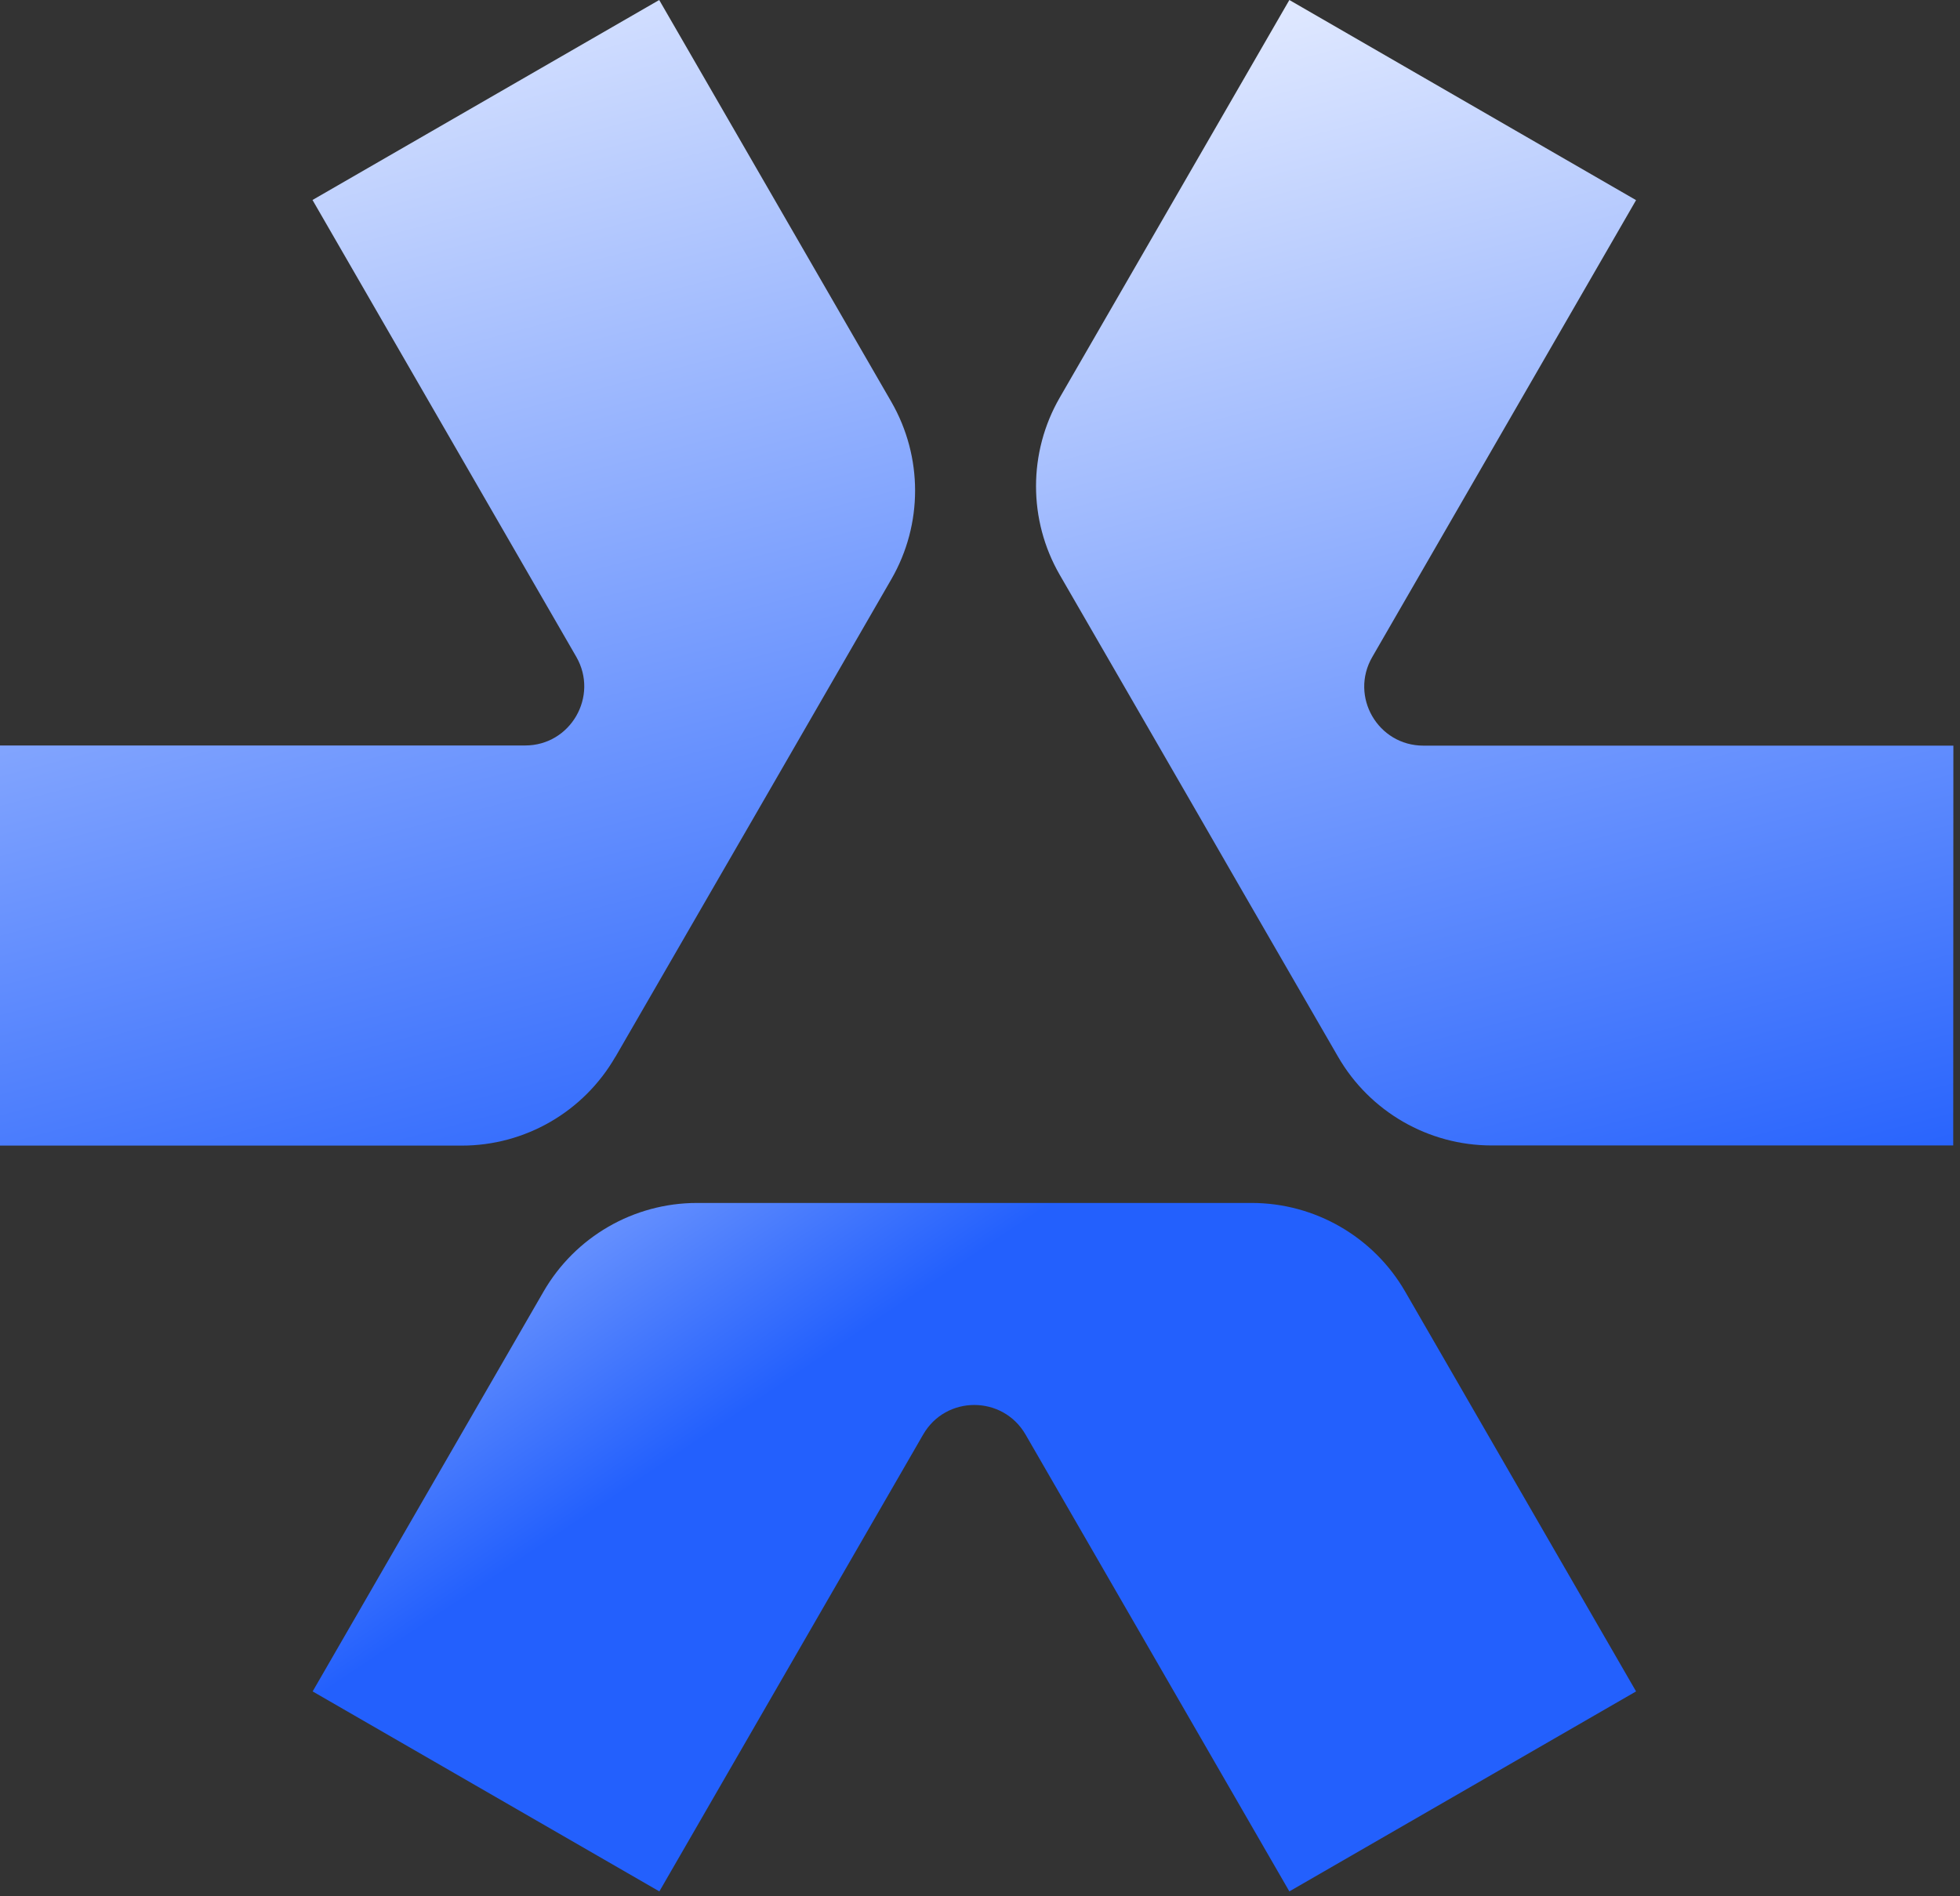 <?xml version="1.0" encoding="UTF-8"?>
<svg xmlns="http://www.w3.org/2000/svg" width="247" height="239" viewBox="0 0 247 239" fill="none">
  <rect x="0" y="0" width="247" height="239" fill="#333333" stroke="none"/>
  <path d="M77.537 133.253L89.659 112.273L95.014 103.01L100.209 94.01L112.33 73.009C116.317 66.103 116.317 57.586 112.33 50.66L83.074 0L39.382 25.209L72.624 82.795C75.484 87.768 71.9 93.97 66.181 93.97H-0.002V144.408H58.188C66.181 144.408 73.551 140.139 77.537 133.233V133.253Z" fill="url(#paint0_linear_2_711)"></path>
  <path d="M246.166 93.99H179.378C173.64 93.99 170.056 87.788 172.935 82.815L206.178 25.229L162.485 -0L133.551 50.116C129.564 57.022 129.564 65.559 133.551 72.466L145.974 93.97L151.169 102.97L156.203 111.709L168.626 133.213C172.613 140.119 180.002 144.388 187.976 144.388H246.146" fill="url(#paint1_linear_2_711)"></path>
  <path d="M157.713 151.636H87.844C79.851 151.636 72.481 155.905 68.495 162.811L39.4 213.209L83.093 238.418L116.335 180.832C119.194 175.859 126.363 175.859 129.242 180.832L162.485 238.418L206.178 213.209L177.082 162.811C173.096 155.905 165.706 151.636 157.733 151.636H157.713Z" fill="url(#paint2_linear_2_711)"></path>
  <defs>
    <linearGradient id="paint0_linear_2_711" x1="132.838" y1="-54.734" x2="182.124" y2="132.122" gradientUnits="userSpaceOnUse">
      <stop stop-color="white"></stop>
      <stop offset="1" stop-color="#2360FD"></stop>
    </linearGradient>
    <linearGradient id="paint1_linear_2_711" x1="263.726" y1="-54.727" x2="312.895" y2="132.166" gradientUnits="userSpaceOnUse">
      <stop stop-color="white"></stop>
      <stop offset="1" stop-color="#2360FD"></stop>
    </linearGradient>
    <linearGradient id="paint2_linear_2_711" x1="176.054" y1="6.232" x2="229.886" y2="86.353" gradientUnits="userSpaceOnUse">
      <stop stop-color="white"></stop>
      <stop offset="1" stop-color="#2360FD"></stop>
    </linearGradient>
  </defs>
</svg>
